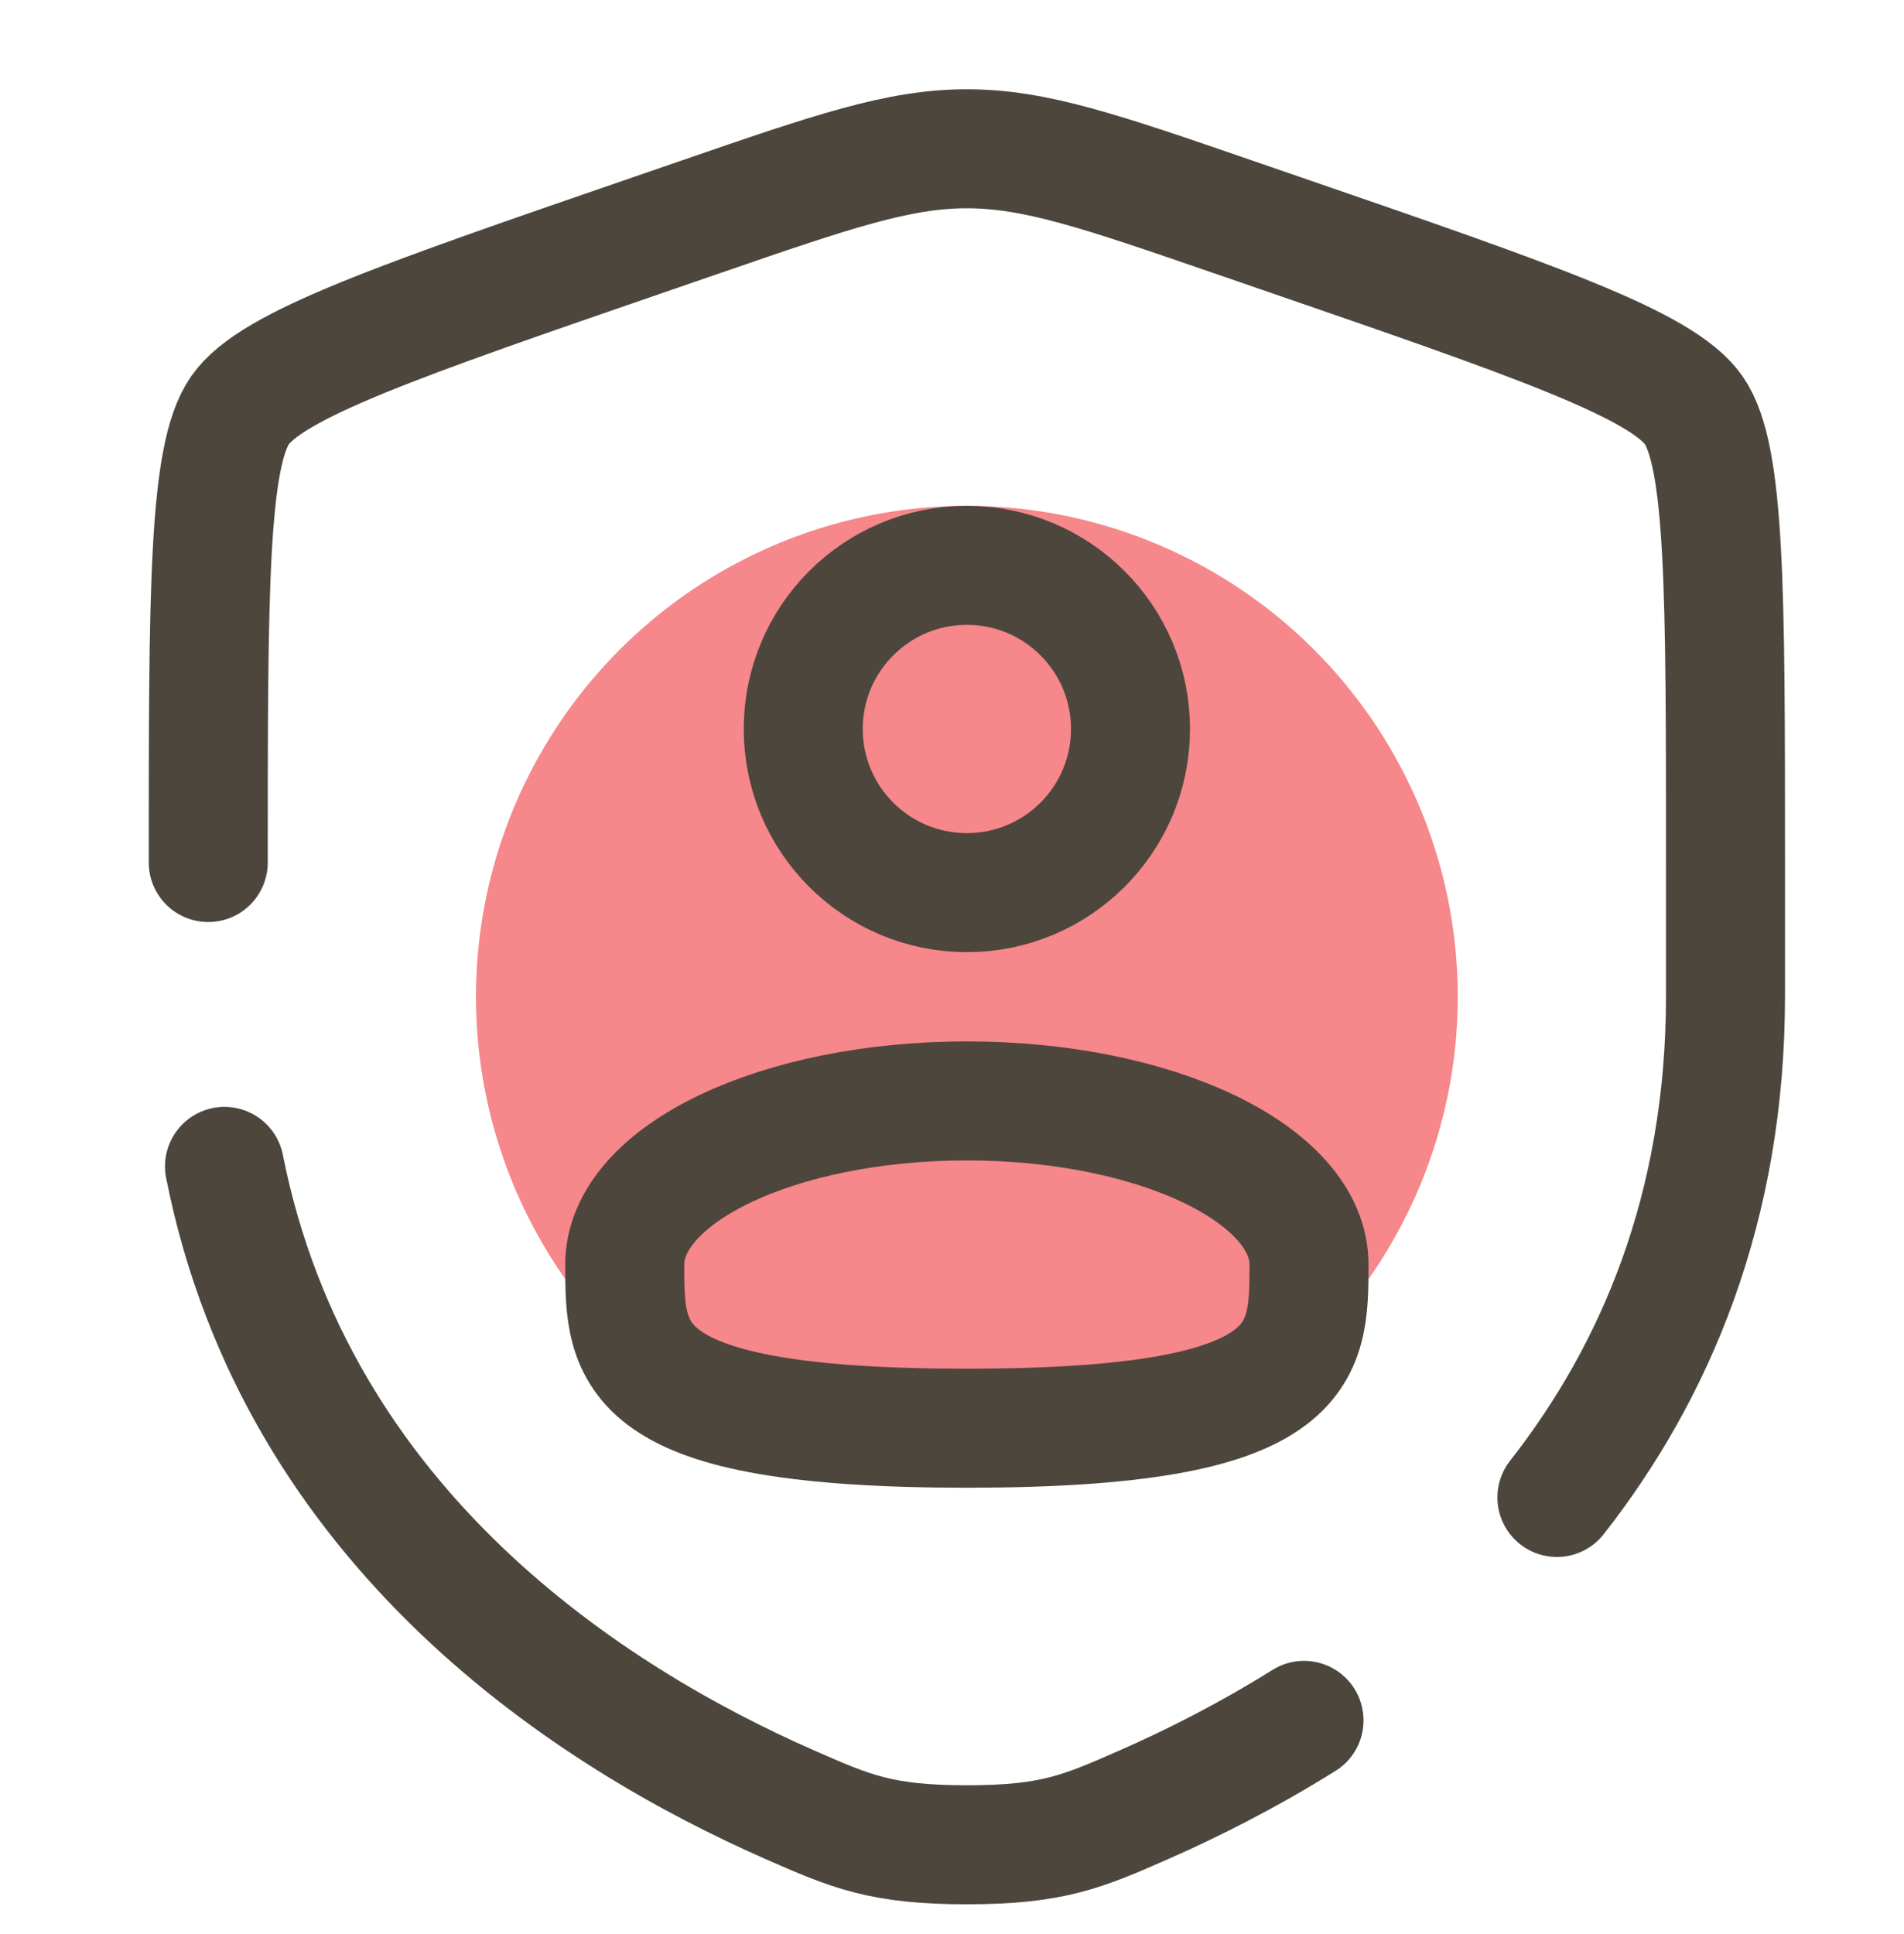 <svg width="64" height="65" viewBox="0 0 64 65" fill="none" xmlns="http://www.w3.org/2000/svg">
<circle cx="32.5" cy="33.5" r="16.5" fill="#F6878A"/>
<path d="M32.5 30C35.538 30 38 27.538 38 24.5C38 21.462 35.538 19 32.5 19C29.462 19 27 21.462 27 24.5C27 27.538 29.462 30 32.5 30Z" stroke="#4D463D" stroke-width="4"/>
<path d="M44 42.5C44 45.538 44 48 32.5 48C21 48 21 45.538 21 42.5C21 39.462 26.149 37 32.5 37C38.851 37 44 39.462 44 42.5Z" stroke="#4D463D" stroke-width="4"/>
<path d="M7 28.988C7 19.874 7 15.318 8.07 13.785C9.139 12.252 13.399 10.785 21.917 7.852L23.54 7.293C27.981 5.764 30.201 5 32.5 5C34.799 5 37.019 5.764 41.46 7.293L43.083 7.852C51.602 10.785 55.861 12.252 56.93 13.785C58 15.318 58 19.874 58 28.988C58 30.364 58 31.857 58 33.475C58 40.614 55.629 46.121 52.333 50.327M7.546 39.2C9.976 51.45 19.966 57.762 26.546 60.653C28.59 61.551 29.612 62 32.5 62C35.388 62 36.41 61.551 38.454 60.653C40.092 59.933 41.942 59.001 43.833 57.819" stroke="#4D463D" stroke-width="4" stroke-linecap="round"/>
</svg>
